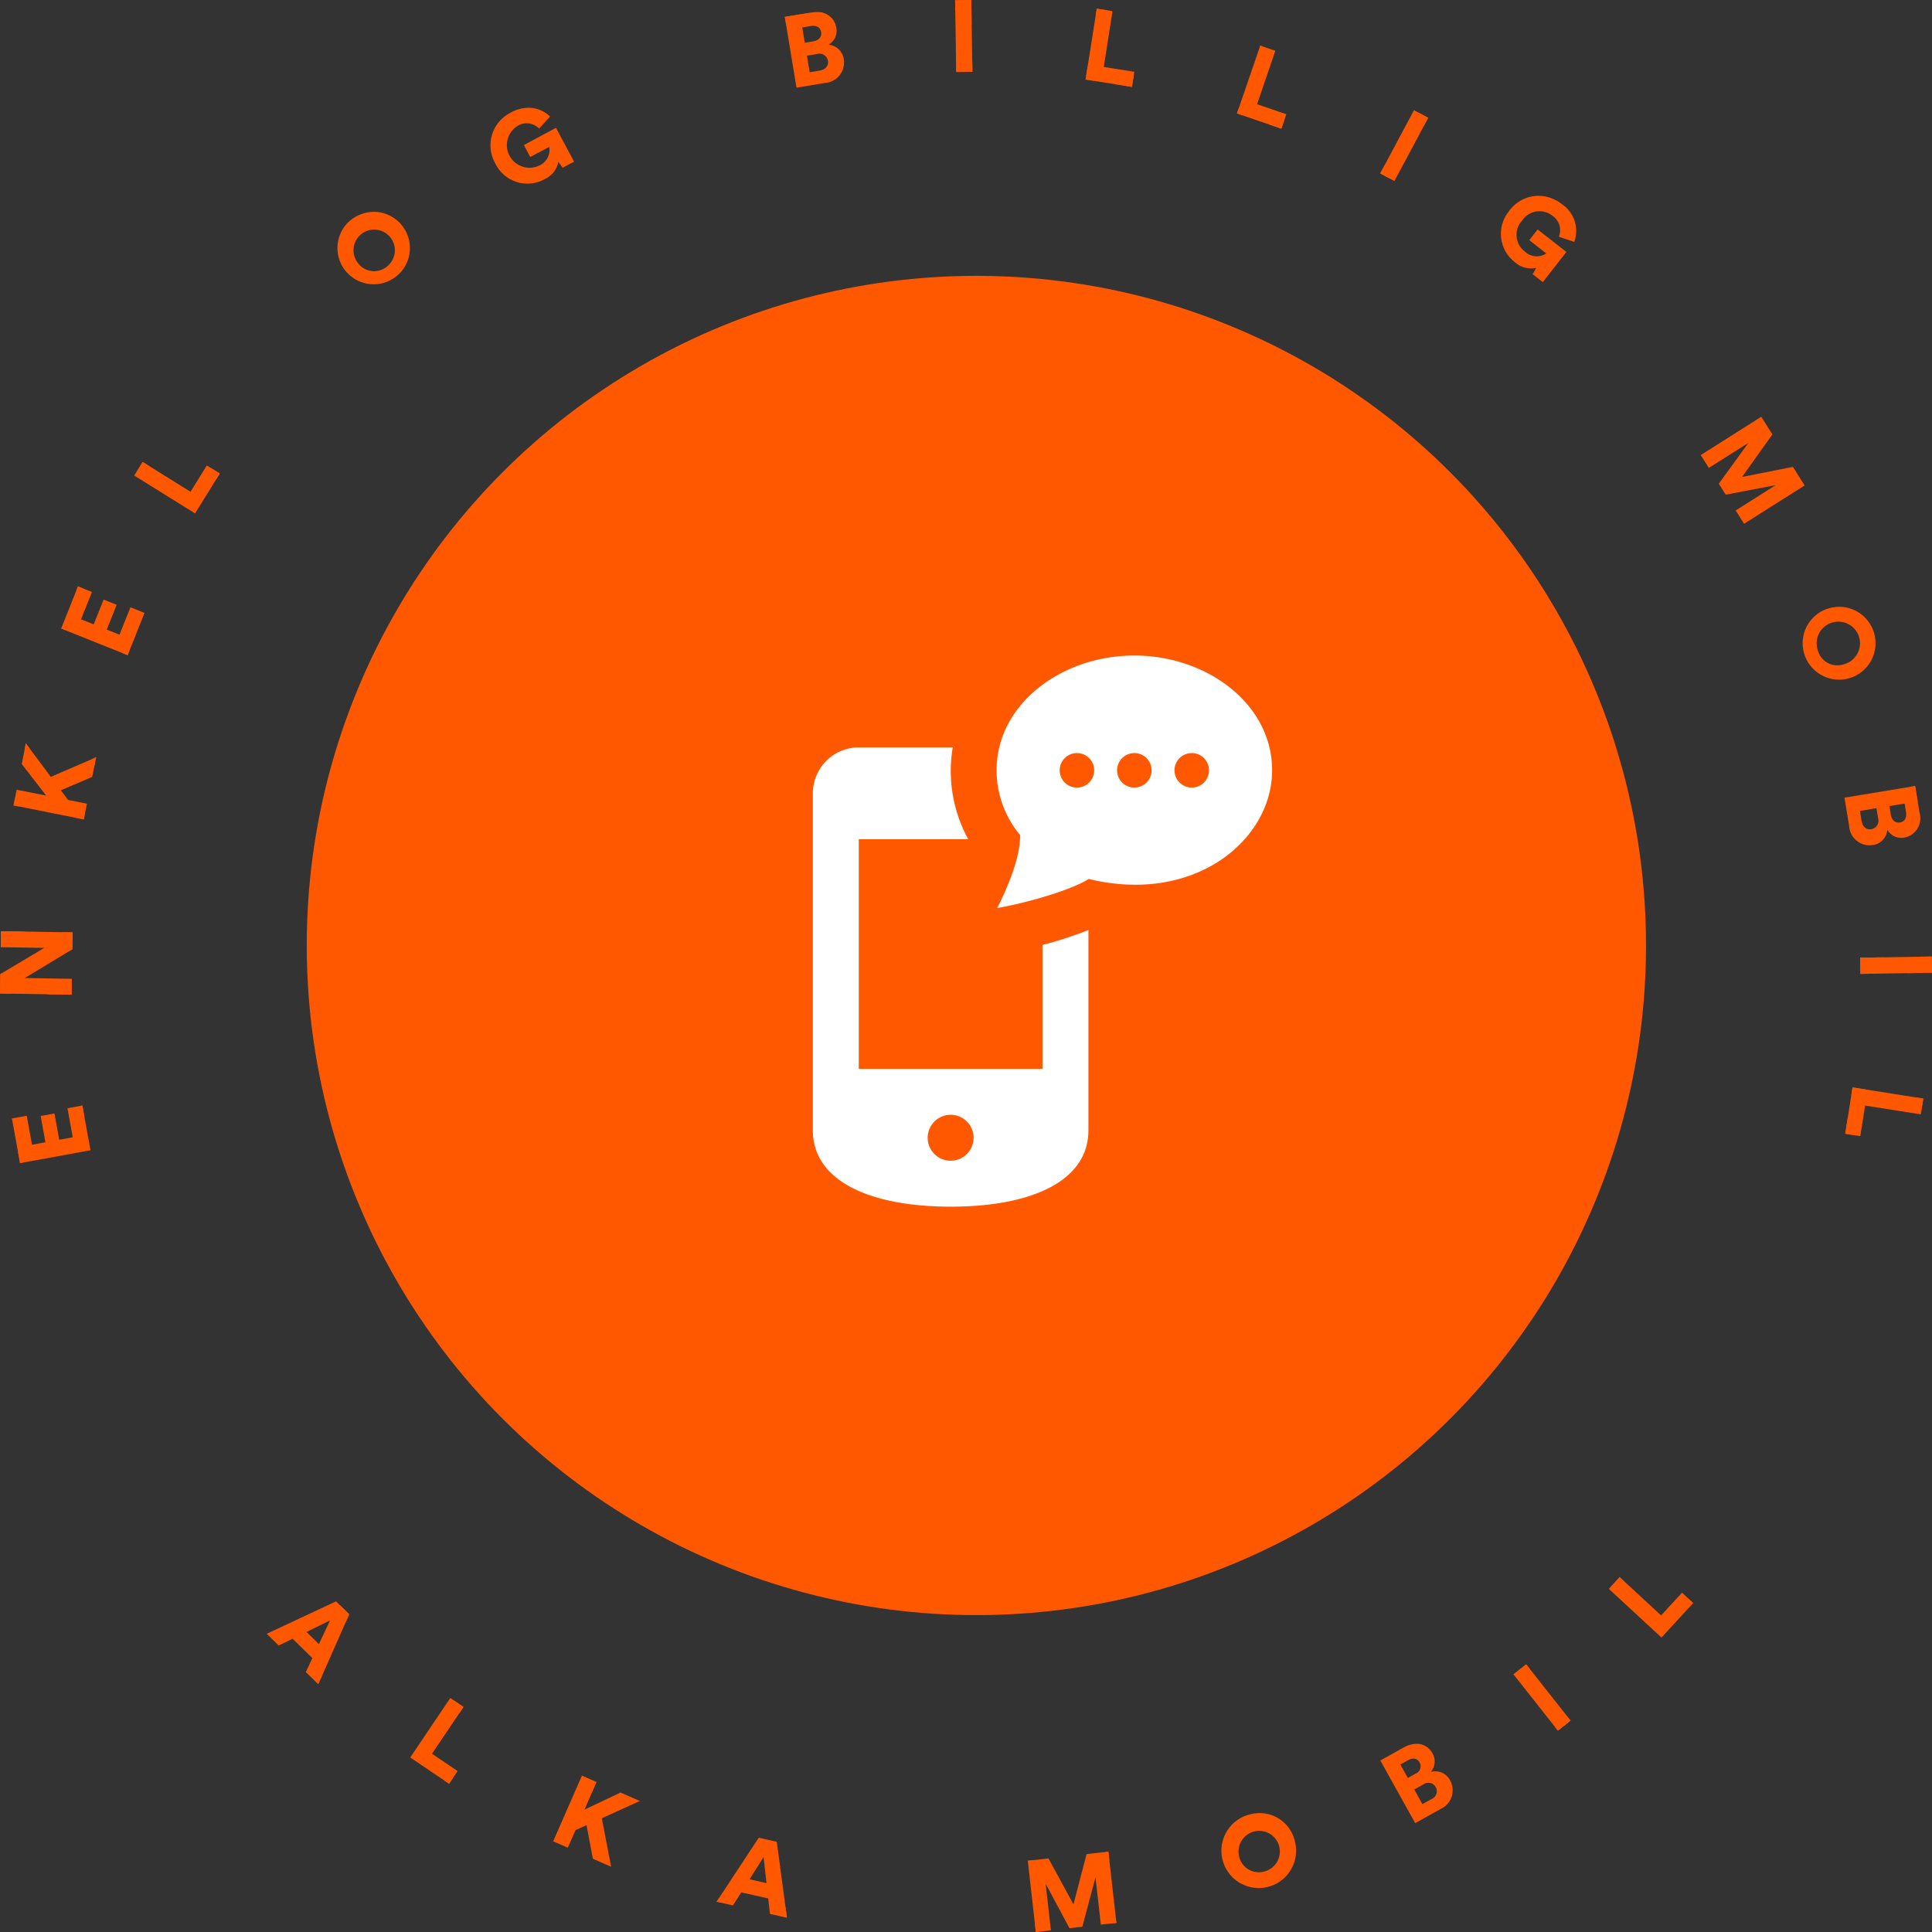<svg xmlns="http://www.w3.org/2000/svg" width="190.419" height="190.419"><rect width="100%" height="100%" fill="#333333" stroke="none"/><defs><clipPath id="a"><path fill="#ff5800" stroke="#ff5800" stroke-width="2" d="M7.745 4.415L.801 5.682l-.8-4.4 1.459-.266.52 2.854 1.322-.241-.471-2.59L4.192.791l.471 2.59 1.332-.243L5.474.273 6.943.005z" data-name="Path 54"/></clipPath><clipPath id="b"><path fill="#ff5800" stroke="#ff5800" stroke-width="2" d="M7.13 1.78L2.444 4.617l4.639.076-.026 1.565-7.058-.115.031-1.914 4.334-2.583-4.291-.07L.099.001l7.058.115z" data-name="Path 55"/></clipPath><clipPath id="c"><path fill="#ff5800" stroke="#ff5800" stroke-width="2" d="M4.661 4.62l.714.955 1.856.369-.307 1.545L.001 6.111l.306-1.545 2.91.579L.81 2.033l.4-2.034 2.463 3.3 4.463-1.928-.383 1.927z" data-name="Path 56"/></clipPath><clipPath id="d"><path fill="#ff5800" stroke="#ff5800" stroke-width="2" d="M6.554 6.782L0 4.16 1.659.002l1.377.551L1.96 3.248l1.248.5.976-2.445 1.285.515-.976 2.444 1.257.5 1.079-2.7 1.387.555z" data-name="Path 57"/></clipPath><clipPath id="e"><path fill="#ff5800" stroke="#ff5800" stroke-width="2" d="M5.994 5.066L0 1.338.829 0l4.717 2.934L7.152.343l1.277.794z" data-name="Path 58"/></clipPath><clipPath id="f"><path fill="#ff5800" stroke="#ff5800" stroke-width="2" d="M2.144 5.017a2.039 2.039 0 112.93.341 1.988 1.988 0 01-2.93-.341M1.374.88A3.571 3.571 0 103.743 0a3.721 3.721 0 00-2.369.88" data-name="Path 59"/></clipPath><clipPath id="g"><path fill="#ff5800" stroke="#ff5800" stroke-width="2" d="M1.967.492a3.6 3.6 0 00-1.5 4.99 3.508 3.508 0 004.886 1.55 2.341 2.341 0 001.336-1.7l.427.585 1.123-.6-1.782-3.336-3.167 1.7.631 1.177 1.869-1a1.677 1.677 0 01-.99 1.844 2.231 2.231 0 01-2.138-3.908 1.7 1.7 0 012.127.26L5.873.872a3.017 3.017 0 00-2.114-.87 3.774 3.774 0 00-1.793.492" data-name="Path 60"/></clipPath><clipPath id="h"><path fill="#ff5800" stroke="#ff5800" stroke-width="2" d="M2.188 4.298l.972-.161a.848.848 0 011.1.657c.083.5-.229.877-.828.976l-.972.161zm-.459-2.784l.825-.137c.608-.1.962.144 1.037.6.078.473-.229.816-.769.906l-.845.14zM2.607.045l-2.6.431 1.151 6.975 2.809-.465a2.019 2.019 0 001.854-2.338A1.653 1.653 0 004.315 3.22a1.583 1.583 0 00.774-1.664A1.835 1.835 0 003.131.001a3.2 3.2 0 00-.521.045" data-name="Path 61"/></clipPath><clipPath id="i"><path fill="#ff5800" stroke="#ff5800" stroke-width="2" d="M0 .026L1.593 0l.114 7.07-1.593.025z" data-name="Rectangle 2345"/></clipPath><clipPath id="j"><path fill="#ff5800" stroke="#ff5800" stroke-width="2" d="M0 6.984L1.1 0l1.553.245-.863 5.5 3.01.474-.234 1.487z" data-name="Path 62"/></clipPath><clipPath id="k"><path fill="#ff5800" stroke="#ff5800" stroke-width="2" d="M0 6.687L2.292.003 3.78.515l-1.8 5.26 2.88.991-.488 1.424z" data-name="Path 63"/></clipPath><clipPath id="l"><path fill="#ff5800" stroke="#ff5800" stroke-width="2" d="M0 6.233L3.329 0l1.4.753L1.4 6.986z" data-name="Path 64"/></clipPath><clipPath id="m"><path fill="#ff5800" stroke="#ff5800" stroke-width="2" d="M.845 1.461a3.52 3.52 0 00.556 5.1 2.337 2.337 0 002.095.538l-.363.627 1 .786 2.322-2.979-2.833-2.215-.821 1.053 1.671 1.307a1.672 1.672 0 01-2.084-.162 2.065 2.065 0 01-.293-3.076 2.045 2.045 0 013-.462 1.706 1.706 0 01.622 2.055l1.517.516A3.178 3.178 0 006.002.815a3.736 3.736 0 00-2.3-.814A3.6 3.6 0 00.84 1.459" data-name="Path 65"/></clipPath><clipPath id="n"><path fill="#ff5800" stroke="#ff5800" stroke-width="2" d="M3.446 9.237l3.955-2.5-4.938.945-.681-1.079 2.92-4.03-3.9 2.471-.8-1.264L5.967.003l1.1 1.736-2.993 4.195 5.014-.992 1.154 1.828-5.965 3.777z" data-name="Path 66"/></clipPath><clipPath id="o"><path fill="#ff5800" stroke="#ff5800" stroke-width="2" d="M1.703 4.443a2.138 2.138 0 112.7 1.168 2.472 2.472 0 01-.86.165A1.963 1.963 0 011.7 4.444M2.415.256A3.592 3.592 0 103.789.001a3.959 3.959 0 00-1.374.255" data-name="Path 67"/></clipPath><clipPath id="p"><path fill="#ff5800" stroke="#ff5800" stroke-width="2" d="M1.676 3.428l-.16-.974 1.63-.269.161.974a.849.849 0 01-.657 1.1.96.96 0 01-.155.013c-.422 0-.731-.306-.819-.843m2.887-.607l-.139-.846 1.5-.247.136.826c.1.61-.145.964-.6 1.038a.851.851 0 01-.142.012c-.4 0-.682-.3-.762-.783M-.006 1.149l.462 2.814a2.017 2.017 0 002.333 1.858 1.655 1.655 0 001.427-1.508 1.58 1.58 0 001.661.777 1.94 1.94 0 001.51-2.482L6.958.001z" data-name="Path 68"/></clipPath><clipPath id="q"><path fill="#ff5800" stroke="#ff5800" stroke-width="2" d="M0 .115L7.058 0l.026 1.596-7.058.115z" data-name="Rectangle 2354"/></clipPath><clipPath id="r"><path fill="#ff5800" stroke="#ff5800" stroke-width="2" d="M.721 0l6.972 1.1-.245 1.556-5.487-.868-.475 3.014-1.485-.234z" data-name="Path 69"/></clipPath><clipPath id="s"><path fill="#ff5800" stroke="#ff5800" stroke-width="2" d="M3.919 3.019l1.226 1.2 1.1-2.341zM4.5 5.593L2.548 3.685l-1.365.673L0 3.202l6.831-3.2 1.3 1.274-3.048 6.9-1.226-1.2z" data-name="Path 70"/></clipPath><clipPath id="t"><path fill="#ff5800" stroke="#ff5800" stroke-width="2" d="M-.005 5.86L3.942 0l1.3.881-3.106 4.612 2.525 1.706-.841 1.248z" data-name="Path 71"/></clipPath><clipPath id="u"><path fill="#ff5800" stroke="#ff5800" stroke-width="2" d="M3.285 4.88L2.2 5.372l-.759 1.735L0 6.474 2.833-.001l1.441.633-1.191 2.721 3.552-1.685 1.9.833-3.743 1.7.919 4.78-1.8-.789z" data-name="Path 72"/></clipPath><clipPath id="v"><path fill="#ff5800" stroke="#ff5800" stroke-width="2" d="M3.245 4.097l1.669.379-.286-2.57zm1.838 1.889l-2.66-.6-.812 1.288L0 6.308 4.151.003l1.777.4 1 7.475-1.67-.379z" data-name="Path 73"/></clipPath><clipPath id="w"><path fill="#ff5800" stroke="#ff5800" stroke-width="2" d="M7.204 7.198l-.527-4.656-1.3 4.864-1.266.144-2.35-4.389.52 4.6-1.484.168L.003.905 2.041.674l2.465 4.527L5.799.248 7.945.005l.794 7.024z" data-name="Path 74"/></clipPath><clipPath id="x"><path fill="#ff5800" stroke="#ff5800" stroke-width="2" d="M1.757 4.337a2.038 2.038 0 112.608 1.381 2.2 2.2 0 01-.691.113 1.98 1.98 0 01-1.917-1.495M2.536.201a3.683 3.683 0 104.637 2.345A3.543 3.543 0 003.764-.001a3.91 3.91 0 00-1.228.2" data-name="Path 75"/></clipPath><clipPath id="y"><path fill="#ff5800" stroke="#ff5800" stroke-width="2" d="M3.348 4.508l.861-.481a.838.838 0 11.8 1.445l-.86.481zM1.975 2.045l.73-.408c.538-.3.953-.191 1.177.21a.788.788 0 01-.417 1.112l-.748.418zM2.304.366l-2.3 1.287 3.439 6.172 2.485-1.389a2.021 2.021 0 00.954-2.828 1.652 1.652 0 00-1.9-.833A1.584 1.584 0 005.148.948 1.756 1.756 0 003.574.003a2.614 2.614 0 00-1.268.366" data-name="Path 76"/></clipPath><clipPath id="z"><path fill="#ff5800" stroke="#ff5800" stroke-width="2" d="M4.377 6.533L0 .989 1.249 0l4.377 5.544z" data-name="Path 77"/></clipPath><clipPath id="A"><path fill="#ff5800" stroke="#ff5800" stroke-width="2" d="M5.187 5.952L0 1.158 1.066 0l4.083 3.773 2.066-2.242 1.1 1.021z" data-name="Path 78"/></clipPath></defs><g data-name="Group 236"><g data-name="Group 235"><g data-name="Group 77"><g clip-path="url(#a)" data-name="Group 76" transform="translate(1.175 108.955)"><path fill="#ff5800" stroke="#ff5800" stroke-width="2" d="M-2.023.846l8.614-3.603 3.176 7.592-8.614 3.603z" data-name="Rectangle 2336"/></g></g><g data-name="Group 79"><g clip-path="url(#b)" data-name="Group 78" transform="translate(0 91.778)"><path fill="#ff5800" stroke="#ff5800" stroke-width="2" d="M-2.228.932l8.32-3.48 3.293 7.874-8.32 3.48z" data-name="Rectangle 2337"/></g></g><g data-name="Group 81"><g clip-path="url(#c)" data-name="Group 80" transform="translate(1.336 73.27)"><path fill="#ff5800" stroke="#ff5800" stroke-width="2" d="M-2.667 1.115l9.593-4.013 3.878 9.273-9.592 4.012z" data-name="Rectangle 2338"/></g></g><g data-name="Group 83"><g clip-path="url(#d)" data-name="Group 82" transform="translate(6.027 57.793)"><path fill="#ff5800" stroke="#ff5800" stroke-width="2.001" d="M-2.415 1.01l9.413-3.936 3.639 8.702-9.413 3.936z" data-name="Rectangle 2339"/></g></g><g data-name="Group 85"><g clip-path="url(#e)" data-name="Group 84" transform="translate(13.232 45.534)"><path fill="#ff5800" stroke="#ff5800" stroke-width="2" d="M-1.803.754l8.977-3.755 3.059 7.312-8.977 3.755z" data-name="Rectangle 2340"/></g></g><g data-name="Group 87"><g clip-path="url(#f)" data-name="Group 86" transform="translate(33.108 20.877)"><path fill="#ff5800" stroke="#ff5800" stroke-width="2" d="M-3.322 1.165L6.7-3.027l4.052 9.688L.731 10.853z" data-name="Rectangle 2341"/></g></g><g data-name="Group 89"><g clip-path="url(#g)" data-name="Group 88" transform="translate(48.342 10.617)"><path fill="#ff5800" stroke="#ff5800" stroke-width="2" d="M-3.412 1.186L6.928-3.14l4.148 9.916L.736 11.1z" data-name="Rectangle 2342"/></g></g><g data-name="Group 91"><g clip-path="url(#h)" data-name="Group 90" transform="translate(77.343 1.19)"><path fill="#ff5800" stroke="#ff5800" stroke-width="2" d="M-2.653 1.11l7.761-3.247 3.547 8.478L.893 9.588z" data-name="Rectangle 2343"/></g></g><g data-name="Group 93"><g clip-path="url(#i)" data-name="Group 92" transform="translate(94.135)"><path fill="#ff5800" stroke="#ff5800" stroke-width="2" d="M-2.526 1.056L1.453-.608l2.78 6.646L.254 7.702z" data-name="Rectangle 2344"/></g></g><g data-name="Group 95"><g clip-path="url(#j)" data-name="Group 94" transform="translate(106.997 .855)"><path fill="#ff5800" stroke="#ff5800" stroke-width="2" d="M-2.742 1.147l6.825-2.855 3.456 8.263L.715 9.41z" data-name="Rectangle 2346"/></g></g><g data-name="Group 97"><g clip-path="url(#k)" data-name="Group 96" transform="translate(121.918 4.494)"><path fill="#ff5800" stroke="#ff5800" stroke-width="2" d="M-2.915 1.219l7.047-2.948L7.77 6.968.723 9.916z" data-name="Rectangle 2347"/></g></g><g data-name="Group 99"><g clip-path="url(#l)" data-name="Group 98" transform="translate(136.034 10.859)"><path fill="#ff5800" stroke="#ff5800" stroke-width="2" d="M-2.487 1.04l6.516-2.726 3.192 7.63L.705 8.67z" data-name="Rectangle 2348"/></g></g><g data-name="Group 101"><g clip-path="url(#m)" data-name="Group 100" transform="translate(147.926 19.297)"><path fill="#ff5800" stroke="#ff5800" stroke-width="2.001" d="M-3.558 1.267l9.955-4.163 4.242 10.144L.684 11.41z" data-name="Rectangle 2349"/></g></g><g data-name="Group 103"><g clip-path="url(#n)" data-name="Group 102" transform="translate(167.623 41.074)"><path fill="#ff5800" stroke="#ff5800" stroke-width="2" d="M-3.754 1.57L8.711-3.644 13.99 8.973 1.524 14.188z" data-name="Rectangle 2350"/></g></g><g data-name="Group 105"><g clip-path="url(#o)" data-name="Group 104" transform="translate(177.517 59.803)"><path fill="#ff5800" stroke="#ff5800" stroke-width="2.001" d="M-3.265 1.18l9.87-4.128 4.055 9.695-9.87 4.128z" data-name="Rectangle 2351"/></g></g><g data-name="Group 107"><g clip-path="url(#p)" data-name="Group 106" transform="translate(181.798 77.469)"><path fill="#ff5800" stroke="#ff5800" stroke-width="2.001" d="M-2.139.895l8.627-3.608 3.275 7.83-8.628 3.608z" data-name="Rectangle 2352"/></g></g><g data-name="Group 109"><g clip-path="url(#q)" data-name="Group 108" transform="translate(183.335 94.276)"><path fill="#ff5800" stroke="#ff5800" stroke-width="2" d="M-.609.255l6.638-2.777 1.664 3.978-6.638 2.777z" data-name="Rectangle 2353"/></g></g><g data-name="Group 111"><g clip-path="url(#r)" data-name="Group 110" transform="translate(181.866 107.176)"><path fill="#ff5800" stroke="#ff5800" stroke-width="2" d="M-1.711.716l8.258-3.454L9.403 4.09 1.145 7.545z" data-name="Rectangle 2355"/></g></g><g data-name="Group 113"><g clip-path="url(#s)" data-name="Group 112" transform="translate(26.288 157.827)"><path fill="#ff5800" stroke="#ff5800" stroke-width="2.001" d="M-2.91 1.217l9.838-4.114 4.122 9.856-9.838 4.115z" data-name="Rectangle 2356"/></g></g><g data-name="Group 115"><g clip-path="url(#t)" data-name="Group 114" transform="translate(40.44 167.357)"><path fill="#ff5800" stroke="#ff5800" stroke-width="2.001" d="M-3.007 1.258l7.48-3.128 3.79 9.063-7.48 3.128z" data-name="Rectangle 2357"/></g></g><g data-name="Group 117"><g clip-path="url(#u)" data-name="Group 116" transform="translate(54.523 175.006)"><path fill="#ff5800" stroke="#ff5800" stroke-width="2" d="M-3.197 1.337L7.262-3.038l4.467 10.68-10.458 4.375z" data-name="Rectangle 2358"/></g></g><g data-name="Group 119"><g clip-path="url(#v)" data-name="Group 118" transform="translate(70.631 181.126)"><path fill="#ff5800" stroke="#ff5800" stroke-width="2" d="M-2.805 1.173l8.703-3.64 3.837 9.172-8.703 3.64z" data-name="Rectangle 2359"/></g></g><g data-name="Group 121"><g clip-path="url(#w)" data-name="Group 120" transform="translate(101.296 182.493)"><path fill="#ff5800" stroke="#ff5800" stroke-width="2" d="M-2.822 1.18L7.436-3.11l4.122 9.855-10.257 4.29z" data-name="Rectangle 2360"/></g></g><g data-name="Group 123"><g clip-path="url(#x)" data-name="Group 122" transform="translate(120.386 178.701)"><path fill="#ff5800" stroke="#ff5800" stroke-width="2" d="M-3.28 1.165L6.628-2.98l4.031 9.637-9.908 4.145z" data-name="Rectangle 2361"/></g></g><g data-name="Group 125"><g clip-path="url(#y)" data-name="Group 124" transform="translate(136.042 171.864)"><path fill="#ff5800" stroke="#ff5800" stroke-width="2" d="M-2.786 1.165l9.118-3.814 3.894 9.308-9.118 3.814z" data-name="Rectangle 2362"/></g></g><g data-name="Group 127"><g clip-path="url(#z)" data-name="Group 126" transform="translate(149.171 164.037)"><path fill="#ff5800" stroke="#ff5800" stroke-width="2" d="M-2.326.973l7.114-2.976L7.95 5.56.838 8.536z" data-name="Rectangle 2363"/></g></g><g data-name="Group 129"><g clip-path="url(#A)" data-name="Group 128" transform="translate(158.568 155.443)"><path fill="#ff5800" stroke="#ff5800" stroke-width="2" d="M-2.119.886l9.2-3.848 3.357 8.027-9.2 3.848z" data-name="Rectangle 2364"/></g></g></g><g data-name="Group 62"><g data-name="Layer 3"><circle cx="66" cy="66" r="66" fill="#ff5800" data-name="Ellipse 2" transform="translate(30.233 27.187)"/></g></g><path fill="#fff" d="M111.802 64.609c-7.173 0-13.58 4.782-13.58 11.323a9.969 9.969 0 002.315 6.365c.061 2.073-1.159 5.043-2.254 7.206 2.945-.532 7.13-1.707 9.026-2.87a19.44 19.44 0 004.59.568c8.019 0 13.48-5.473 13.48-11.271.003-6.573-6.45-11.321-13.577-11.321zm-5.659 13.014a1.7 1.7 0 111.7-1.7 1.7 1.7 0 01-1.7 1.7zm5.658 0a1.7 1.7 0 111.7-1.7 1.7 1.7 0 01-1.699 1.7zm5.658 0a1.7 1.7 0 111.7-1.7 1.7 1.7 0 01-1.699 1.7zm-14.711 15.513v12.213H84.642V82.716h10.787a13.994 13.994 0 01-1.525-9.053h-9.262a4.527 4.527 0 00-4.527 4.526v33.22c0 5.01 5.665 7.52 13.594 7.52s13.566-2.503 13.566-7.52V91.663a38.976 38.976 0 01-4.527 1.473zm-9.053 21.266a2.263 2.263 0 112.263-2.263 2.263 2.263 0 01-2.263 2.263z"/></g></svg>